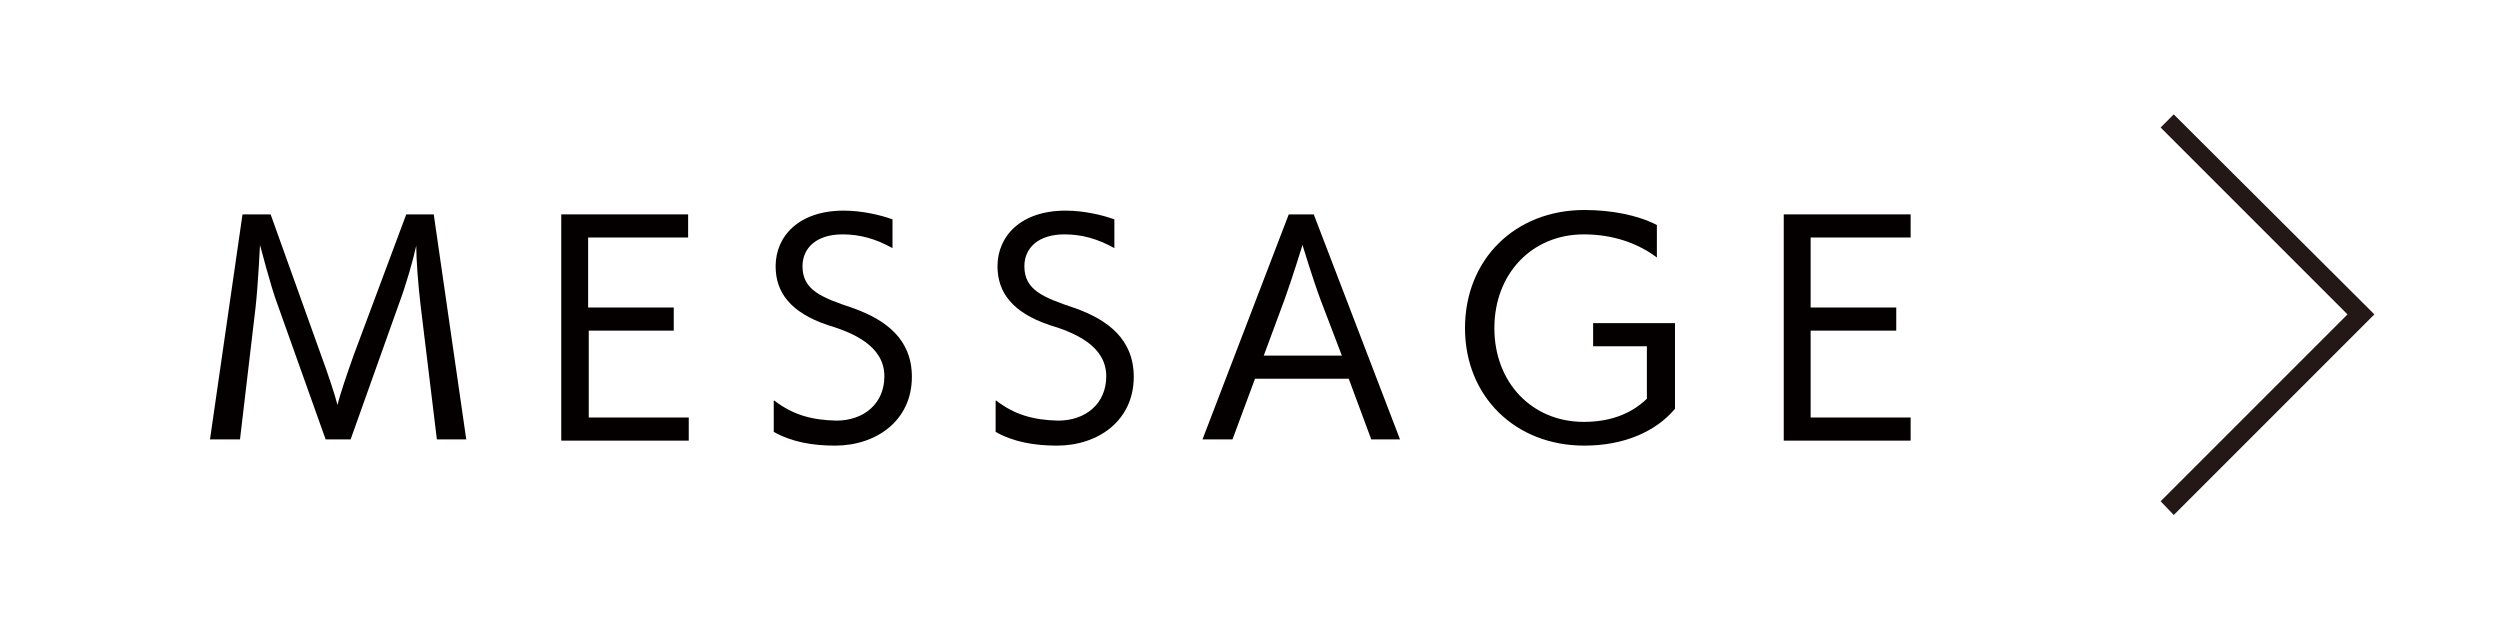 <?xml version="1.0" encoding="utf-8"?>
<!-- Generator: Adobe Illustrator 27.9.0, SVG Export Plug-In . SVG Version: 6.00 Build 0)  -->
<svg version="1.1" id="レイヤー_1" xmlns="http://www.w3.org/2000/svg" xmlns:xlink="http://www.w3.org/1999/xlink" x="0px"
	 y="0px" width="400px" height="100px" viewBox="0 0 400 100" style="enable-background:new 0 0 400 100;" xml:space="preserve">
<style type="text/css">
	.st0{fill:#FFFFFF;enable-background:new    ;}
	.st1{fill:#040000;}
	.st2{fill:#231815;}
</style>
<g>
	<rect class="st0" width="400" height="100"/>
	<g>
		<path class="st1" d="M69.9,70.3l-2.6-21.4c-0.4-3.4-0.7-7.3-0.7-9.6c-0.5,2.3-1.6,6.2-2.8,9.4l-7.7,21.6h-4l-7.7-21.6
			c-1.1-2.9-2.7-9.2-2.8-9.5c0,0.1-0.3,6.2-0.7,9.9l-2.5,21.2h-4.8l5.2-36h4.5l8.1,22.6c1,2.7,2.2,6.3,2.6,7.9
			c0.4-1.7,1.6-5.2,2.6-8L65,34.3h4.4l5.2,36H69.9z"/>
		<path class="st1" d="M89.8,70.3v-36h20.3V38h-16v11.2h13.7v3.7H94.2v13.9h16v3.7H89.8V70.3z"/>
		<path class="st1" d="M123.9,64.1c3,2.3,6,3.1,9.9,3.2c4.4,0,7.7-2.7,7.7-7.1c0-4.9-5.1-7-9.1-8.2c-5.9-2-8.3-5.2-8.3-9.4
			c0-4.8,3.7-8.9,10.9-8.9c2.9,0,5.9,0.7,7.8,1.4v4.6c-2.7-1.5-5.2-2.2-8-2.2c-4.2,0-6.4,2.2-6.4,5.1c0,3.8,3,5,8.1,6.7
			c5.3,1.9,9.4,5,9.4,11c0,7-5.7,11-12.3,11c-3.6,0-7-0.6-9.8-2.2v-5H123.9z"/>
		<path class="st1" d="M159.4,64.1c3,2.3,6,3.1,9.9,3.2c4.4,0,7.7-2.7,7.7-7.1c0-4.9-5.1-7-9.1-8.2c-5.9-2-8.3-5.2-8.3-9.4
			c0-4.8,3.7-8.9,10.9-8.9c2.9,0,5.9,0.7,7.8,1.4v4.6c-2.7-1.5-5.2-2.2-8-2.2c-4.2,0-6.4,2.2-6.4,5.1c0,3.8,3,5,8.1,6.7
			c5.3,1.9,9.4,5,9.4,11c0,7-5.7,11-12.3,11c-3.6,0-7-0.6-9.8-2.2v-5H159.4z"/>
		<path class="st1" d="M219.4,70.3l-3.6-9.7h-15l-3.6,9.7h-4.8l13.8-36h4l13.8,36H219.4z M211.3,48c-1.3-3.5-2.9-8.8-2.9-8.8
			s-1.7,5.5-2.9,8.8l-3.3,8.9h12.5L211.3,48z"/>
		<path class="st1" d="M263.5,55.4h-8.6v-3.7H268v13.7c-3,3.6-8.1,5.9-14.5,5.9c-11.1,0-19.1-7.9-19.1-18.8c0-11,8-18.9,19.1-18.9
			c4.3,0,8.5,0.8,11.6,2.4v5.2c-3.2-2.4-7.2-3.7-11.7-3.7c-8.3,0-14.3,6.3-14.3,15s6,15,14.3,15c4.1,0,7.5-1.2,10.1-3.7V55.4z"/>
		<path class="st1" d="M285.4,70.3v-36h20.3V38h-16v11.2h13.7v3.7h-13.7v13.9h16v3.7h-20.3V70.3z"/>
	</g>
</g>
<polygon class="st2" points="347.8,82.4 345.7,80.2 375.6,50.3 345.7,20.4 347.8,18.3 379.9,50.3 "/>
</svg>

